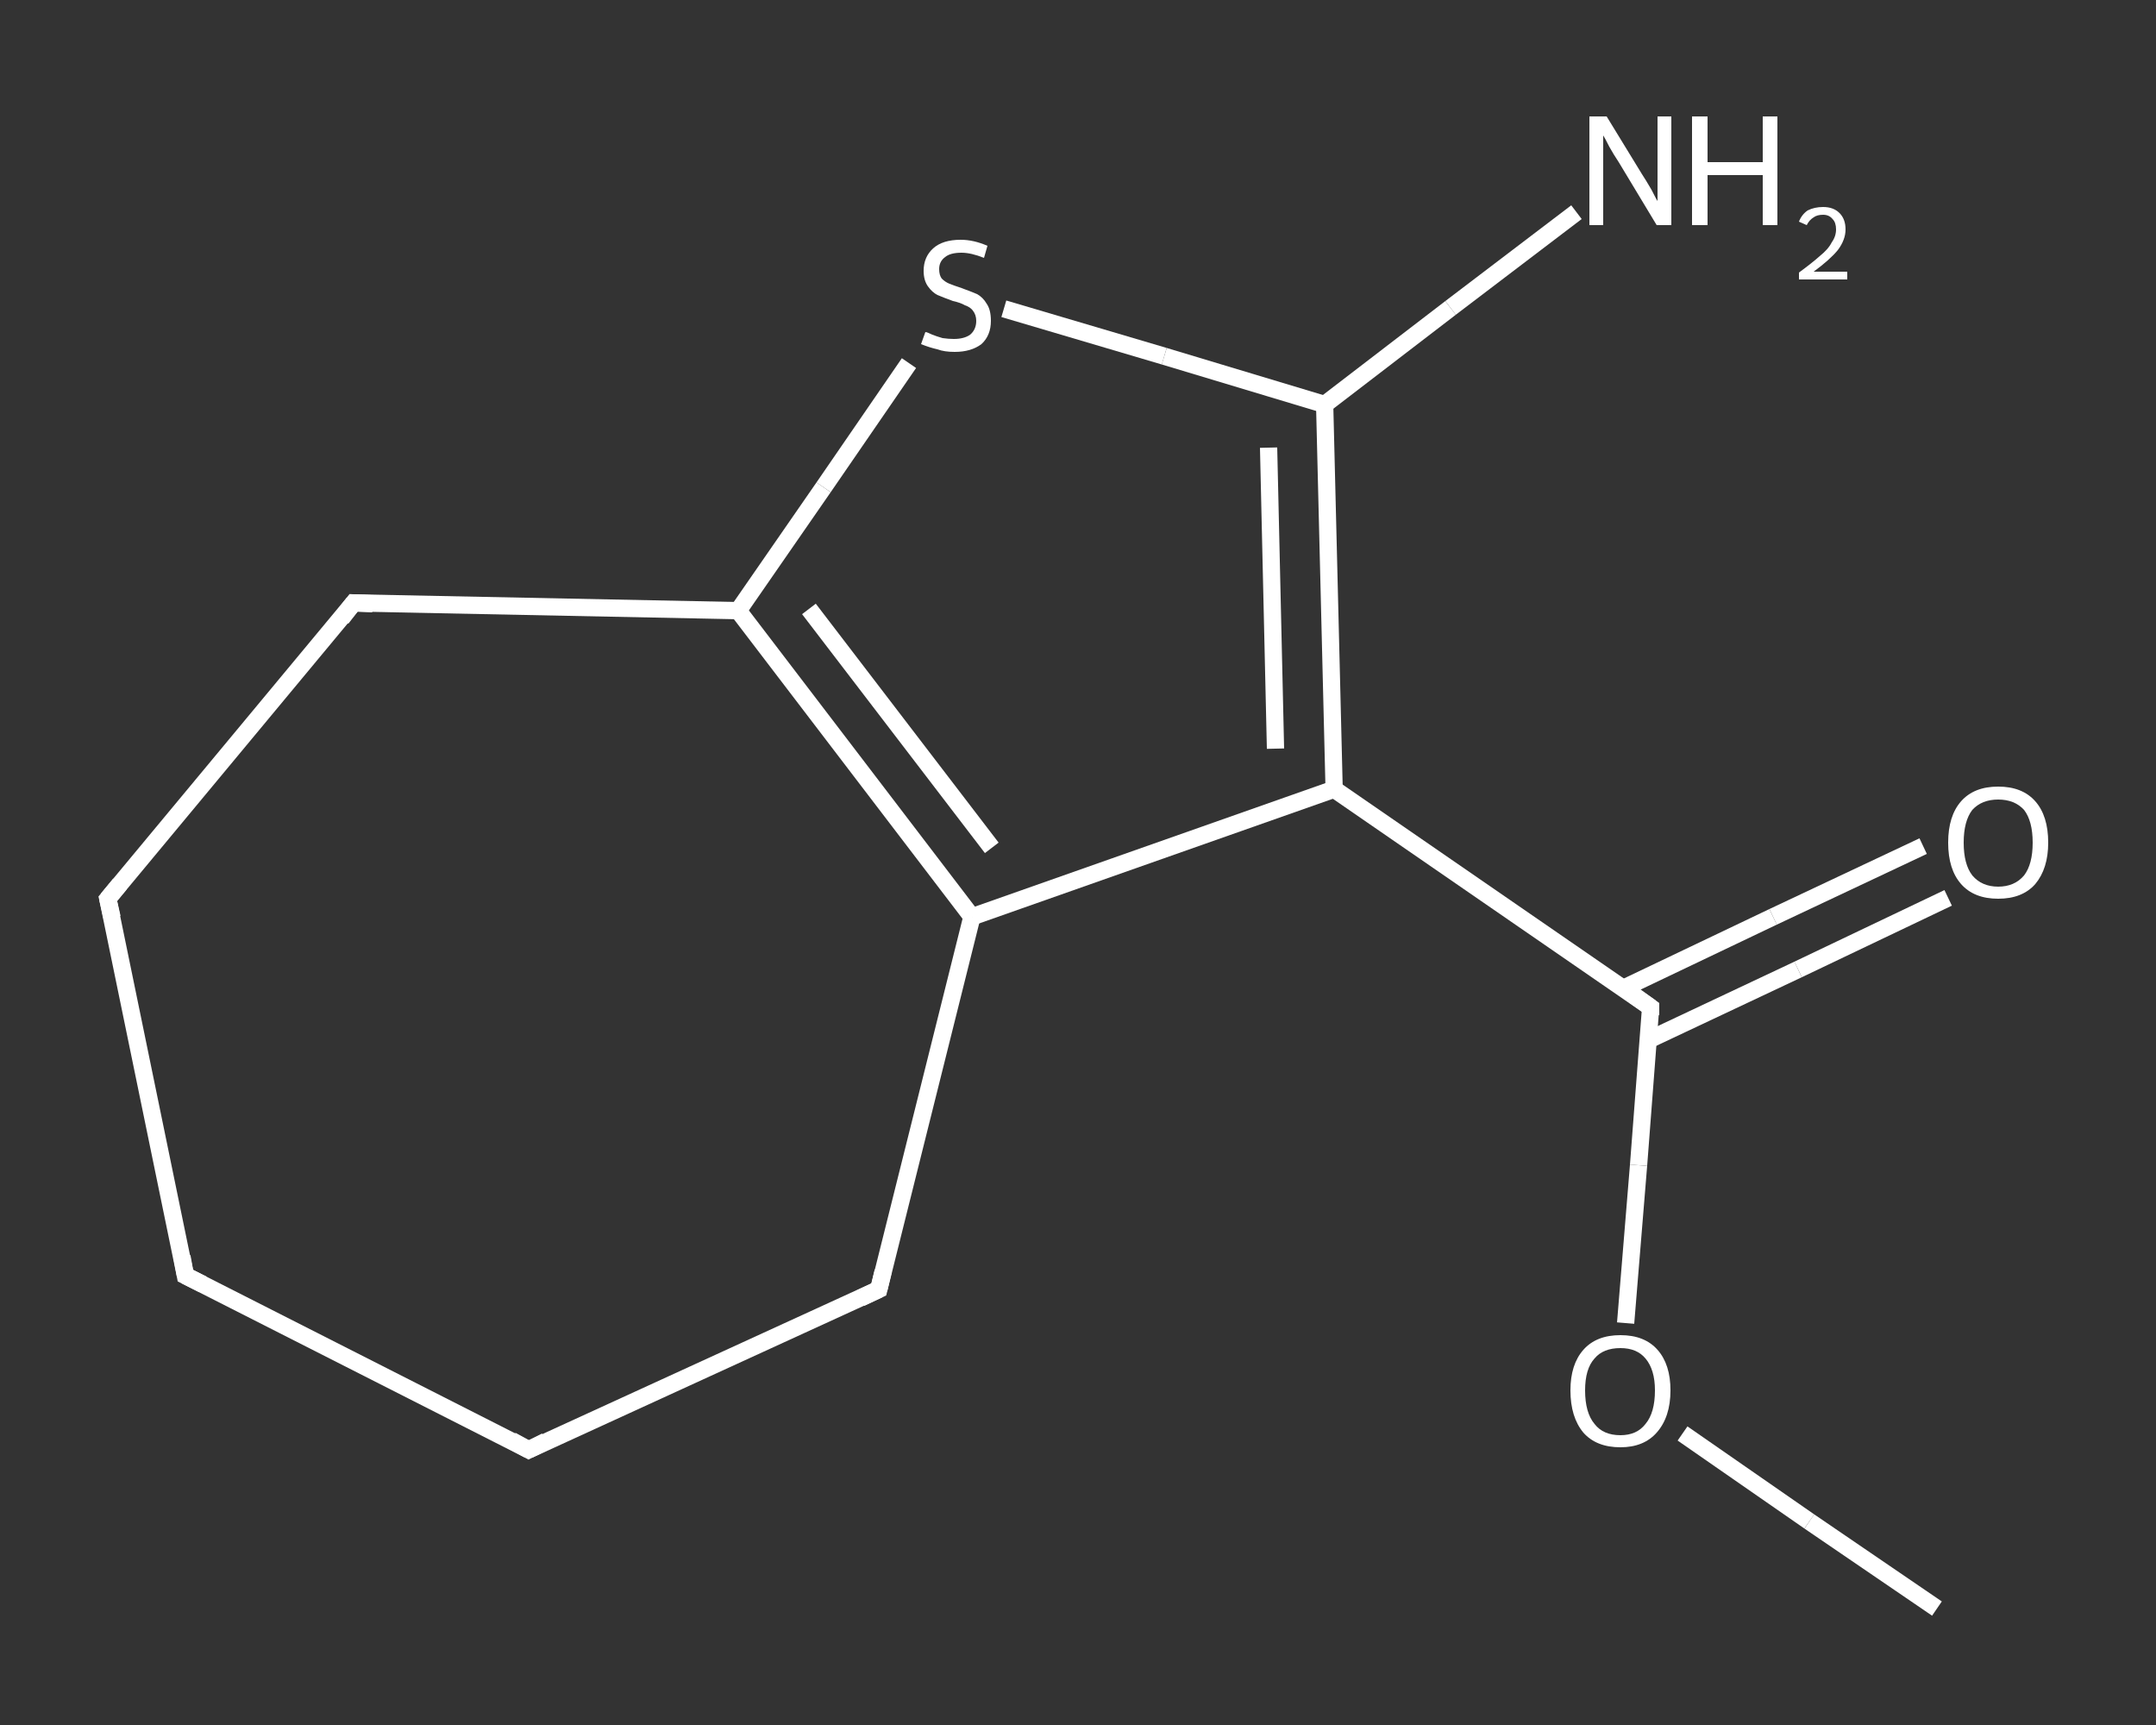 <?xml version='1.0' encoding='iso-8859-1'?>
<svg version='1.1' baseProfile='full'
              xmlns='http://www.w3.org/2000/svg'
                      xmlns:rdkit='http://www.rdkit.org/xml'
                      xmlns:xlink='http://www.w3.org/1999/xlink'
                  xml:space='preserve'
width='250px' height='200px' viewBox='0 0 250 200'>
<rect x="0" y="0" width="250" height="200" fill="#333333" stroke="none"/>
<!-- END OF HEADER -->
<rect style='opacity:1.0;fill:transparent;stroke:none' width='250.0' height='200.0' x='0.0' y='0.0'> </rect>
<path class='bond-0 atom-0 atom-1' d='M 224.6,186.5 L 209.8,176.4' style='fill:none;fill-rule:evenodd;stroke:#FFFFFF;stroke-width:2.0px;stroke-linecap:butt;stroke-linejoin:miter;stroke-opacity:1' />
<path class='bond-0 atom-0 atom-1' d='M 209.8,176.4 L 195.1,166.2' style='fill:none;fill-rule:evenodd;stroke:#FFFFFF;stroke-width:2.0px;stroke-linecap:butt;stroke-linejoin:miter;stroke-opacity:1' />
<path class='bond-1 atom-1 atom-2' d='M 188.5,153.4 L 190.0,135.1' style='fill:none;fill-rule:evenodd;stroke:#FFFFFF;stroke-width:2.0px;stroke-linecap:butt;stroke-linejoin:miter;stroke-opacity:1' />
<path class='bond-1 atom-1 atom-2' d='M 190.0,135.1 L 191.4,116.8' style='fill:none;fill-rule:evenodd;stroke:#FFFFFF;stroke-width:2.0px;stroke-linecap:butt;stroke-linejoin:miter;stroke-opacity:1' />
<path class='bond-2 atom-2 atom-3' d='M 191.1,120.6 L 208.5,112.4' style='fill:none;fill-rule:evenodd;stroke:#FFFFFF;stroke-width:2.0px;stroke-linecap:butt;stroke-linejoin:miter;stroke-opacity:1' />
<path class='bond-2 atom-2 atom-3' d='M 208.5,112.4 L 225.9,104.1' style='fill:none;fill-rule:evenodd;stroke:#FFFFFF;stroke-width:2.0px;stroke-linecap:butt;stroke-linejoin:miter;stroke-opacity:1' />
<path class='bond-2 atom-2 atom-3' d='M 188.2,114.6 L 205.6,106.3' style='fill:none;fill-rule:evenodd;stroke:#FFFFFF;stroke-width:2.0px;stroke-linecap:butt;stroke-linejoin:miter;stroke-opacity:1' />
<path class='bond-2 atom-2 atom-3' d='M 205.6,106.3 L 223.0,98.1' style='fill:none;fill-rule:evenodd;stroke:#FFFFFF;stroke-width:2.0px;stroke-linecap:butt;stroke-linejoin:miter;stroke-opacity:1' />
<path class='bond-3 atom-2 atom-4' d='M 191.4,116.8 L 154.7,91.5' style='fill:none;fill-rule:evenodd;stroke:#FFFFFF;stroke-width:2.0px;stroke-linecap:butt;stroke-linejoin:miter;stroke-opacity:1' />
<path class='bond-4 atom-4 atom-5' d='M 154.7,91.5 L 153.6,46.9' style='fill:none;fill-rule:evenodd;stroke:#FFFFFF;stroke-width:2.0px;stroke-linecap:butt;stroke-linejoin:miter;stroke-opacity:1' />
<path class='bond-4 atom-4 atom-5' d='M 147.9,86.8 L 147.1,51.9' style='fill:none;fill-rule:evenodd;stroke:#FFFFFF;stroke-width:2.0px;stroke-linecap:butt;stroke-linejoin:miter;stroke-opacity:1' />
<path class='bond-5 atom-5 atom-6' d='M 153.6,46.9 L 168.2,35.7' style='fill:none;fill-rule:evenodd;stroke:#FFFFFF;stroke-width:2.0px;stroke-linecap:butt;stroke-linejoin:miter;stroke-opacity:1' />
<path class='bond-5 atom-5 atom-6' d='M 168.2,35.7 L 182.8,24.6' style='fill:none;fill-rule:evenodd;stroke:#FFFFFF;stroke-width:2.0px;stroke-linecap:butt;stroke-linejoin:miter;stroke-opacity:1' />
<path class='bond-6 atom-5 atom-7' d='M 153.6,46.9 L 135.0,41.3' style='fill:none;fill-rule:evenodd;stroke:#FFFFFF;stroke-width:2.0px;stroke-linecap:butt;stroke-linejoin:miter;stroke-opacity:1' />
<path class='bond-6 atom-5 atom-7' d='M 135.0,41.3 L 116.4,35.8' style='fill:none;fill-rule:evenodd;stroke:#FFFFFF;stroke-width:2.0px;stroke-linecap:butt;stroke-linejoin:miter;stroke-opacity:1' />
<path class='bond-7 atom-7 atom-8' d='M 105.4,42.1 L 95.5,56.5' style='fill:none;fill-rule:evenodd;stroke:#FFFFFF;stroke-width:2.0px;stroke-linecap:butt;stroke-linejoin:miter;stroke-opacity:1' />
<path class='bond-7 atom-7 atom-8' d='M 95.5,56.5 L 85.6,70.8' style='fill:none;fill-rule:evenodd;stroke:#FFFFFF;stroke-width:2.0px;stroke-linecap:butt;stroke-linejoin:miter;stroke-opacity:1' />
<path class='bond-8 atom-8 atom-9' d='M 85.6,70.8 L 112.7,106.3' style='fill:none;fill-rule:evenodd;stroke:#FFFFFF;stroke-width:2.0px;stroke-linecap:butt;stroke-linejoin:miter;stroke-opacity:1' />
<path class='bond-8 atom-8 atom-9' d='M 93.8,70.6 L 115.0,98.3' style='fill:none;fill-rule:evenodd;stroke:#FFFFFF;stroke-width:2.0px;stroke-linecap:butt;stroke-linejoin:miter;stroke-opacity:1' />
<path class='bond-9 atom-9 atom-10' d='M 112.7,106.3 L 101.9,149.5' style='fill:none;fill-rule:evenodd;stroke:#FFFFFF;stroke-width:2.0px;stroke-linecap:butt;stroke-linejoin:miter;stroke-opacity:1' />
<path class='bond-10 atom-10 atom-11' d='M 101.9,149.5 L 61.3,168.1' style='fill:none;fill-rule:evenodd;stroke:#FFFFFF;stroke-width:2.0px;stroke-linecap:butt;stroke-linejoin:miter;stroke-opacity:1' />
<path class='bond-11 atom-11 atom-12' d='M 61.3,168.1 L 21.5,147.9' style='fill:none;fill-rule:evenodd;stroke:#FFFFFF;stroke-width:2.0px;stroke-linecap:butt;stroke-linejoin:miter;stroke-opacity:1' />
<path class='bond-12 atom-12 atom-13' d='M 21.5,147.9 L 12.5,104.2' style='fill:none;fill-rule:evenodd;stroke:#FFFFFF;stroke-width:2.0px;stroke-linecap:butt;stroke-linejoin:miter;stroke-opacity:1' />
<path class='bond-13 atom-13 atom-14' d='M 12.5,104.2 L 41.0,69.9' style='fill:none;fill-rule:evenodd;stroke:#FFFFFF;stroke-width:2.0px;stroke-linecap:butt;stroke-linejoin:miter;stroke-opacity:1' />
<path class='bond-14 atom-9 atom-4' d='M 112.7,106.3 L 154.7,91.5' style='fill:none;fill-rule:evenodd;stroke:#FFFFFF;stroke-width:2.0px;stroke-linecap:butt;stroke-linejoin:miter;stroke-opacity:1' />
<path class='bond-15 atom-14 atom-8' d='M 41.0,69.9 L 85.6,70.8' style='fill:none;fill-rule:evenodd;stroke:#FFFFFF;stroke-width:2.0px;stroke-linecap:butt;stroke-linejoin:miter;stroke-opacity:1' />
<path d='M 191.4,117.7 L 191.4,116.8 L 189.6,115.5' style='fill:none;stroke:#FFFFFF;stroke-width:2.0px;stroke-linecap:butt;stroke-linejoin:miter;stroke-opacity:1;' />
<path d='M 102.4,147.4 L 101.9,149.5 L 99.8,150.5' style='fill:none;stroke:#FFFFFF;stroke-width:2.0px;stroke-linecap:butt;stroke-linejoin:miter;stroke-opacity:1;' />
<path d='M 63.3,167.1 L 61.3,168.1 L 59.3,167.0' style='fill:none;stroke:#FFFFFF;stroke-width:2.0px;stroke-linecap:butt;stroke-linejoin:miter;stroke-opacity:1;' />
<path d='M 23.5,148.9 L 21.5,147.9 L 21.1,145.7' style='fill:none;stroke:#FFFFFF;stroke-width:2.0px;stroke-linecap:butt;stroke-linejoin:miter;stroke-opacity:1;' />
<path d='M 13.0,106.4 L 12.5,104.2 L 13.9,102.5' style='fill:none;stroke:#FFFFFF;stroke-width:2.0px;stroke-linecap:butt;stroke-linejoin:miter;stroke-opacity:1;' />
<path d='M 39.6,71.7 L 41.0,69.9 L 43.2,70.0' style='fill:none;stroke:#FFFFFF;stroke-width:2.0px;stroke-linecap:butt;stroke-linejoin:miter;stroke-opacity:1;' />
<path class='atom-1' d='M 182.1 161.2
Q 182.1 158.2, 183.6 156.5
Q 185.1 154.8, 187.9 154.8
Q 190.7 154.8, 192.2 156.5
Q 193.7 158.2, 193.7 161.2
Q 193.7 164.3, 192.1 166.1
Q 190.6 167.8, 187.9 167.8
Q 185.1 167.8, 183.6 166.1
Q 182.1 164.3, 182.1 161.2
M 187.9 166.4
Q 189.8 166.4, 190.8 165.1
Q 191.9 163.8, 191.9 161.2
Q 191.9 158.8, 190.8 157.5
Q 189.8 156.3, 187.9 156.3
Q 185.9 156.3, 184.9 157.5
Q 183.8 158.7, 183.8 161.2
Q 183.8 163.8, 184.9 165.1
Q 185.9 166.4, 187.9 166.4
' fill='#FFFFFF'/>
<path class='atom-3' d='M 225.9 97.7
Q 225.9 94.6, 227.4 92.9
Q 228.9 91.2, 231.7 91.2
Q 234.5 91.2, 236.0 92.9
Q 237.5 94.6, 237.5 97.7
Q 237.5 100.7, 236.0 102.5
Q 234.5 104.2, 231.7 104.2
Q 228.9 104.2, 227.4 102.5
Q 225.9 100.8, 225.9 97.7
M 231.7 102.8
Q 233.6 102.8, 234.7 101.5
Q 235.7 100.2, 235.7 97.7
Q 235.7 95.2, 234.7 93.9
Q 233.6 92.7, 231.7 92.7
Q 229.8 92.7, 228.7 93.9
Q 227.7 95.2, 227.7 97.7
Q 227.7 100.2, 228.7 101.5
Q 229.8 102.8, 231.7 102.8
' fill='#FFFFFF'/>
<path class='atom-6' d='M 186.3 13.5
L 190.4 20.2
Q 190.8 20.8, 191.5 22.0
Q 192.1 23.2, 192.2 23.3
L 192.2 13.5
L 193.8 13.5
L 193.8 26.1
L 192.1 26.1
L 187.7 18.8
Q 187.1 17.9, 186.6 17.0
Q 186.1 16.0, 185.9 15.7
L 185.9 26.1
L 184.3 26.1
L 184.3 13.5
L 186.3 13.5
' fill='#FFFFFF'/>
<path class='atom-6' d='M 196.2 13.5
L 198.0 13.5
L 198.0 18.8
L 204.4 18.8
L 204.4 13.5
L 206.1 13.5
L 206.1 26.1
L 204.4 26.1
L 204.4 20.3
L 198.0 20.3
L 198.0 26.1
L 196.2 26.1
L 196.2 13.5
' fill='#FFFFFF'/>
<path class='atom-6' d='M 208.6 25.7
Q 208.9 24.9, 209.6 24.4
Q 210.4 24.0, 211.4 24.0
Q 212.6 24.0, 213.3 24.7
Q 214.0 25.4, 214.0 26.6
Q 214.0 27.8, 213.1 29.0
Q 212.2 30.1, 210.3 31.5
L 214.2 31.5
L 214.2 32.4
L 208.6 32.4
L 208.6 31.6
Q 210.1 30.5, 211.0 29.7
Q 212.0 28.9, 212.4 28.1
Q 212.9 27.4, 212.9 26.6
Q 212.9 25.8, 212.5 25.4
Q 212.1 24.9, 211.4 24.9
Q 210.7 24.9, 210.3 25.2
Q 209.8 25.5, 209.5 26.1
L 208.6 25.7
' fill='#FFFFFF'/>
<path class='atom-7' d='M 107.3 38.5
Q 107.5 38.5, 108.1 38.8
Q 108.6 39.0, 109.3 39.2
Q 110.0 39.3, 110.6 39.3
Q 111.8 39.3, 112.5 38.8
Q 113.2 38.2, 113.2 37.2
Q 113.2 36.5, 112.8 36.0
Q 112.5 35.6, 111.9 35.4
Q 111.4 35.1, 110.5 34.9
Q 109.4 34.5, 108.7 34.2
Q 108.1 33.9, 107.6 33.2
Q 107.1 32.5, 107.1 31.4
Q 107.1 29.8, 108.2 28.8
Q 109.3 27.8, 111.4 27.8
Q 112.9 27.8, 114.5 28.5
L 114.1 29.9
Q 112.6 29.3, 111.5 29.3
Q 110.2 29.3, 109.6 29.8
Q 108.9 30.3, 108.9 31.2
Q 108.9 31.9, 109.2 32.3
Q 109.6 32.7, 110.1 32.9
Q 110.6 33.1, 111.5 33.4
Q 112.6 33.8, 113.3 34.1
Q 114.0 34.5, 114.4 35.2
Q 114.9 35.9, 114.9 37.2
Q 114.9 38.9, 113.8 39.9
Q 112.6 40.8, 110.7 40.8
Q 109.5 40.8, 108.7 40.5
Q 107.8 40.3, 106.8 39.9
L 107.3 38.5
' fill='#FFFFFF'/>
</svg>
